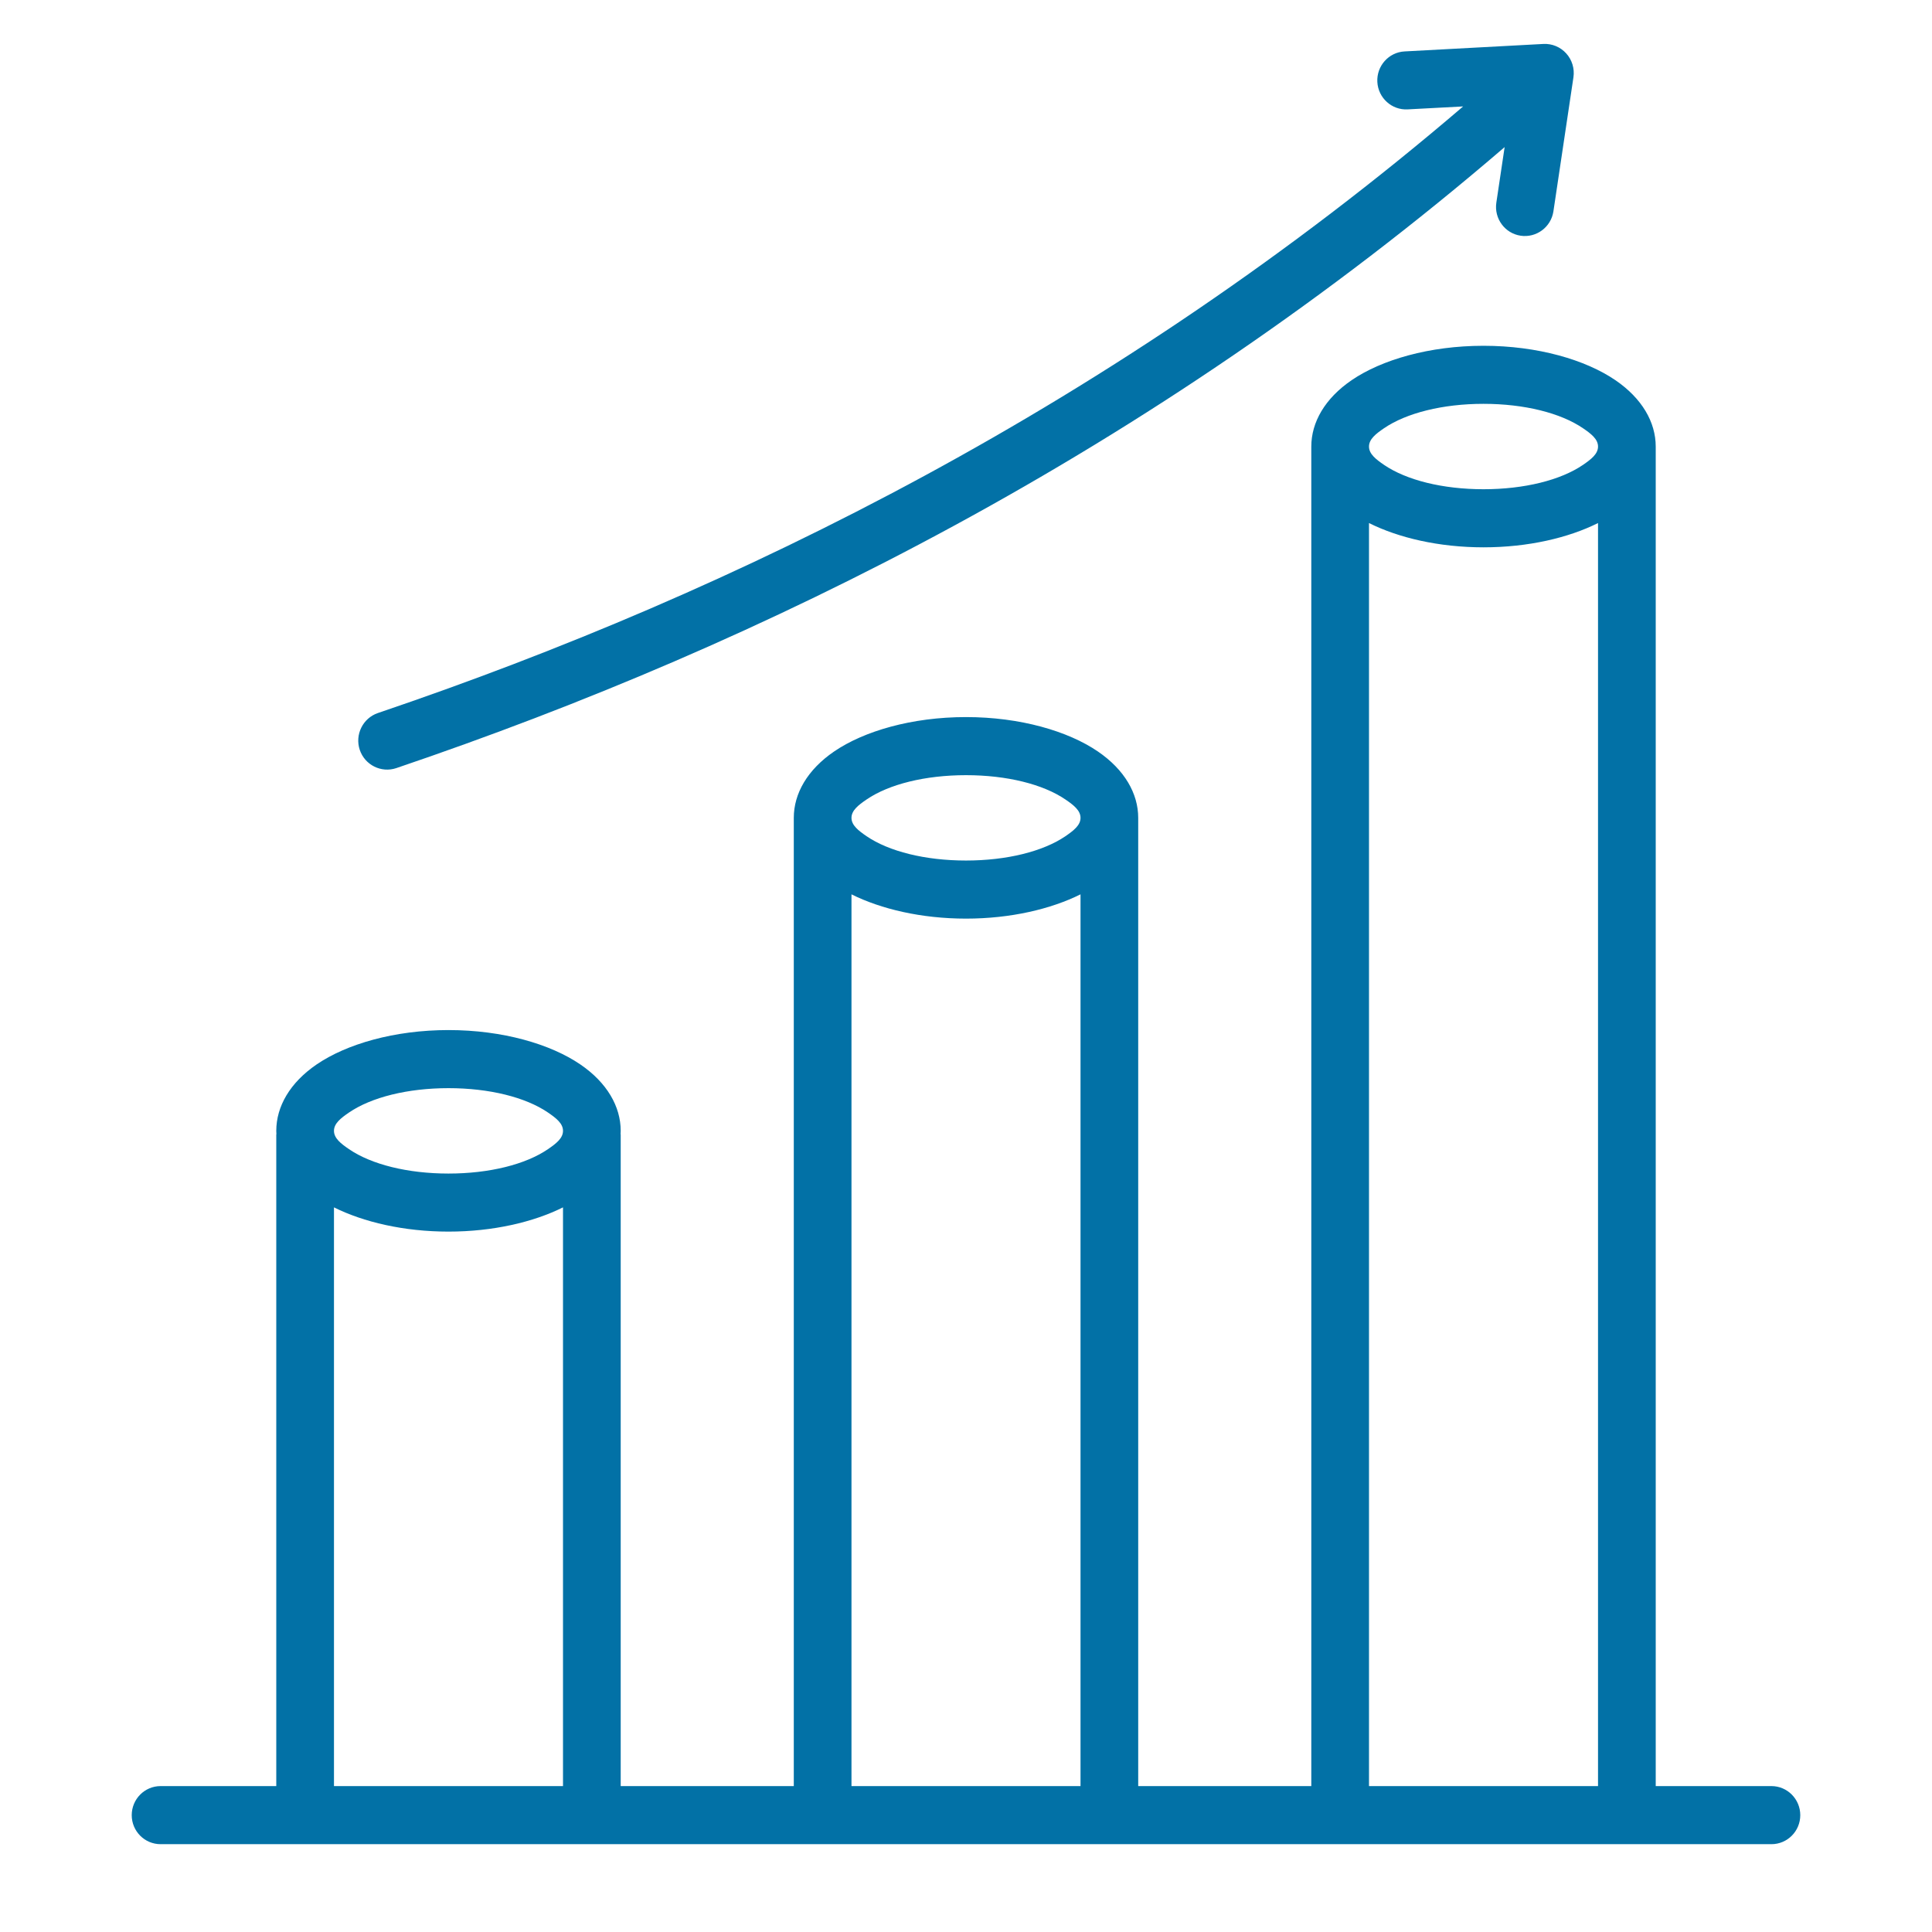 <svg width="44" height="44" viewBox="0 0 44 44" fill="none" xmlns="http://www.w3.org/2000/svg">
<path fill-rule="evenodd" clip-rule="evenodd" d="M37.708 40.677H40.343C40.706 40.677 41 40.974 41 41.339C41 41.704 40.706 42 40.343 42H3.657C3.294 42 3 41.704 3 41.339C3 40.974 3.294 40.677 3.657 40.677H6.292V25.835H6.295C6.293 25.808 6.292 25.781 6.292 25.754C6.292 25.201 6.603 24.657 7.211 24.242C7.889 23.779 8.98 23.459 10.214 23.459C11.448 23.459 12.539 23.779 13.217 24.242C13.825 24.657 14.136 25.201 14.136 25.754C14.136 25.781 14.135 25.808 14.133 25.835H14.136V40.677H18.078V18.626C18.078 18.072 18.389 17.529 18.997 17.114C19.675 16.651 20.766 16.331 22 16.331C23.234 16.331 24.325 16.651 25.003 17.114C25.611 17.529 25.922 18.072 25.922 18.626V40.677H29.864V10.17C29.864 9.616 30.175 9.073 30.783 8.658C31.461 8.195 32.552 7.875 33.786 7.875C35.02 7.875 36.111 8.195 36.789 8.658C37.397 9.073 37.708 9.616 37.708 10.17V40.677ZM7.606 40.677H12.822V27.497C12.15 27.832 11.231 28.049 10.214 28.049C9.197 28.049 8.278 27.832 7.606 27.497V40.677ZM19.392 40.677H24.608V20.368C23.936 20.703 23.017 20.921 22 20.921C20.983 20.921 20.064 20.703 19.392 20.368V40.677ZM31.178 40.677H36.394V11.912C35.722 12.248 34.803 12.465 33.786 12.465C32.769 12.465 31.85 12.248 31.178 11.912V40.677ZM24.608 18.626C24.608 18.457 24.451 18.335 24.266 18.209C23.756 17.86 22.928 17.654 22 17.654C21.072 17.654 20.244 17.86 19.734 18.209C19.549 18.335 19.392 18.457 19.392 18.626C19.392 18.795 19.549 18.916 19.734 19.043C20.244 19.391 21.072 19.598 22 19.598C22.928 19.598 23.756 19.391 24.266 19.043C24.451 18.916 24.608 18.795 24.608 18.626ZM36.394 10.17C36.394 10.001 36.237 9.879 36.052 9.753C35.542 9.405 34.714 9.197 33.786 9.197C32.858 9.197 32.03 9.405 31.52 9.753C31.335 9.879 31.178 10.001 31.178 10.17C31.178 10.339 31.335 10.46 31.52 10.587C32.03 10.935 32.858 11.142 33.786 11.142C34.714 11.142 35.542 10.935 36.052 10.587C36.237 10.46 36.394 10.339 36.394 10.17ZM10.214 24.782C9.286 24.782 8.458 24.989 7.948 25.337C7.763 25.464 7.606 25.585 7.606 25.754C7.606 25.923 7.763 26.045 7.948 26.171C8.458 26.52 9.286 26.727 10.214 26.727C11.142 26.727 11.97 26.52 12.48 26.171C12.665 26.045 12.822 25.923 12.822 25.754C12.822 25.585 12.665 25.464 12.48 25.337C11.97 24.989 11.142 24.782 10.214 24.782ZM34.267 3.35C26.201 10.283 17.373 14.662 9.026 17.493C8.682 17.609 8.309 17.423 8.193 17.077C8.078 16.732 8.263 16.356 8.606 16.239C16.778 13.469 25.419 9.191 33.322 2.424L32.059 2.491C31.697 2.511 31.387 2.231 31.368 1.866C31.349 1.502 31.627 1.19 31.989 1.171L35.149 1.001C35.346 0.99 35.538 1.07 35.67 1.217C35.803 1.364 35.863 1.563 35.834 1.76L35.378 4.813C35.324 5.173 34.989 5.422 34.63 5.368C34.272 5.314 34.025 4.977 34.078 4.616L34.267 3.35Z" fill="#0271A6"/>
</svg>

